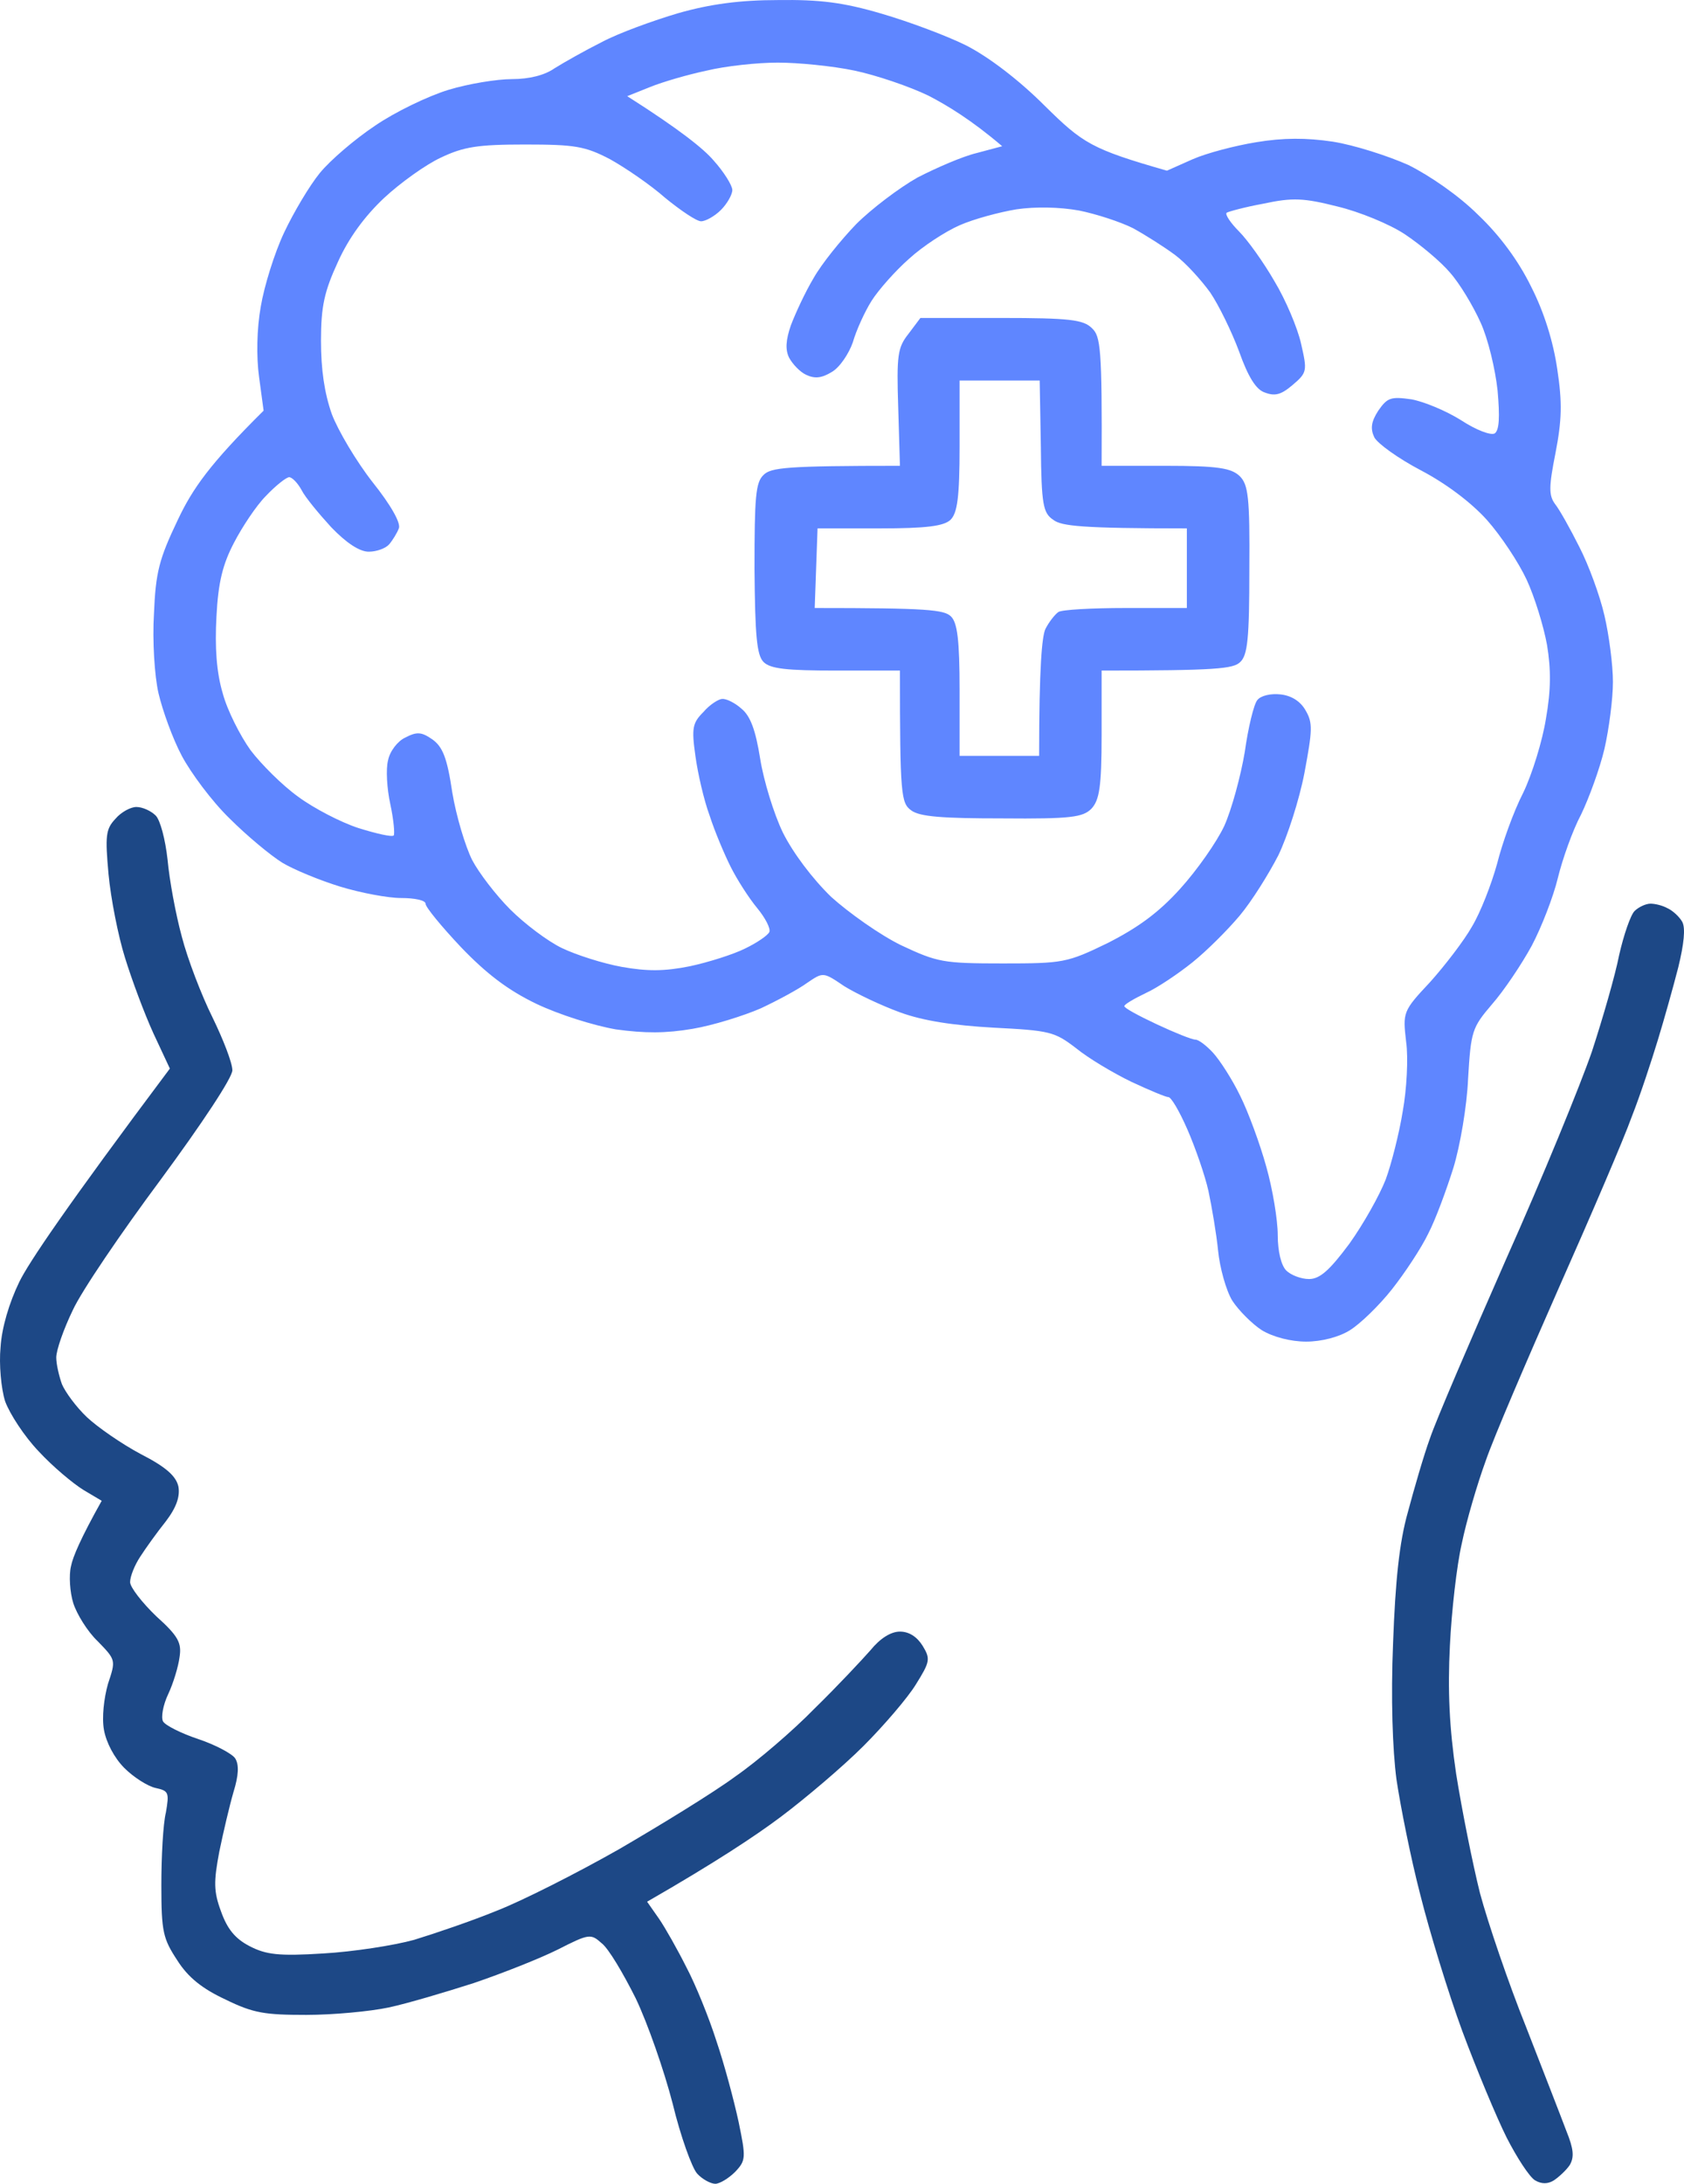 <?xml version="1.0" encoding="UTF-8"?>
<svg xmlns="http://www.w3.org/2000/svg" width="54" height="70" viewBox="0 0 54 70" fill="none">
  <path d="M3.48 28.018C3.37 26.797 3.389 26.578 3.698 26.25C3.881 26.031 4.19 25.867 4.372 25.867C4.573 25.867 4.846 25.995 4.992 26.141C5.138 26.286 5.302 26.906 5.374 27.562C5.429 28.182 5.63 29.294 5.83 30.023C6.012 30.734 6.468 31.919 6.814 32.612C7.16 33.323 7.451 34.07 7.451 34.307C7.451 34.544 6.486 36.002 5.156 37.807C3.881 39.52 2.605 41.398 2.332 42C2.041 42.601 1.804 43.276 1.804 43.513C1.804 43.731 1.895 44.114 1.986 44.369C2.095 44.624 2.441 45.098 2.788 45.427C3.115 45.736 3.899 46.283 4.518 46.611C5.338 47.031 5.648 47.322 5.721 47.651C5.775 47.96 5.666 48.307 5.32 48.762C5.028 49.127 4.664 49.637 4.5 49.893C4.318 50.166 4.172 50.531 4.172 50.713C4.172 50.877 4.555 51.369 5.01 51.807C5.721 52.445 5.83 52.663 5.757 53.119C5.721 53.411 5.557 53.958 5.393 54.304C5.229 54.65 5.156 55.051 5.229 55.179C5.302 55.306 5.812 55.562 6.358 55.744C6.905 55.926 7.451 56.218 7.542 56.364C7.67 56.564 7.652 56.911 7.488 57.439C7.36 57.877 7.16 58.733 7.032 59.353C6.85 60.319 6.85 60.629 7.087 61.267C7.287 61.832 7.542 62.142 7.998 62.379C8.526 62.653 8.927 62.707 10.366 62.616C11.314 62.562 12.625 62.361 13.281 62.179C13.937 61.978 15.121 61.577 15.923 61.249C16.724 60.939 18.491 60.046 19.84 59.28C21.188 58.496 22.882 57.458 23.574 56.947C24.285 56.455 25.433 55.471 26.125 54.76C26.835 54.067 27.637 53.21 27.91 52.9C28.22 52.517 28.566 52.299 28.858 52.299C29.149 52.299 29.404 52.463 29.586 52.755C29.841 53.174 29.823 53.265 29.368 53.994C29.113 54.413 28.348 55.306 27.692 55.963C27.036 56.619 25.833 57.64 25.032 58.241C24.23 58.843 22.937 59.7 20.75 60.957L21.133 61.504C21.334 61.796 21.734 62.507 22.008 63.054C22.299 63.601 22.736 64.676 22.973 65.423C23.228 66.171 23.538 67.337 23.684 68.012C23.921 69.16 23.921 69.251 23.574 69.616C23.374 69.817 23.082 69.999 22.937 69.999C22.791 69.999 22.518 69.853 22.354 69.671C22.19 69.488 21.825 68.486 21.57 67.429C21.297 66.371 20.769 64.858 20.386 64.056C19.985 63.254 19.512 62.452 19.293 62.288C18.947 61.978 18.892 61.978 17.89 62.489C17.307 62.78 16.105 63.254 15.194 63.564C14.283 63.856 13.062 64.22 12.461 64.348C11.86 64.475 10.676 64.585 9.82 64.585C8.49 64.585 8.125 64.53 7.233 64.093C6.486 63.746 6.03 63.382 5.684 62.835C5.229 62.142 5.174 61.923 5.174 60.429C5.174 59.517 5.229 58.46 5.32 58.096C5.429 57.458 5.411 57.403 4.992 57.312C4.737 57.257 4.281 56.965 3.99 56.674C3.662 56.346 3.407 55.853 3.334 55.452C3.261 55.051 3.334 54.431 3.462 53.976C3.717 53.21 3.717 53.21 3.134 52.609C2.806 52.299 2.46 51.734 2.35 51.387C2.241 51.041 2.205 50.494 2.277 50.203C2.332 49.911 2.587 49.309 3.261 48.106L2.678 47.76C2.35 47.559 1.694 47.013 1.239 46.52C0.784 46.046 0.31 45.317 0.164 44.916C0.037 44.515 -0.036 43.731 0.018 43.184C0.055 42.565 0.292 41.763 0.62 41.088C0.911 40.487 2.113 38.7 5.447 34.252L4.919 33.122C4.628 32.484 4.227 31.409 4.008 30.698C3.79 30.005 3.553 28.802 3.48 28.018Z" fill="#1D4886"></path>
  <path d="M51.922 30.607C52.067 29.969 52.286 29.331 52.414 29.203C52.541 29.075 52.778 28.966 52.924 28.966C53.069 28.966 53.306 29.021 53.47 29.112C53.634 29.185 53.853 29.385 53.944 29.549C54.053 29.75 53.999 30.26 53.816 31.008C53.652 31.646 53.361 32.685 53.16 33.341C52.96 33.997 52.596 35.109 52.322 35.802C52.068 36.513 51.011 38.974 49.991 41.27C48.97 43.586 47.895 46.083 47.64 46.83C47.367 47.578 47.021 48.762 46.875 49.473C46.711 50.184 46.547 51.642 46.493 52.755C46.42 54.176 46.474 55.379 46.693 56.856C46.875 58.004 47.221 59.736 47.458 60.684C47.713 61.632 48.369 63.564 48.934 64.968C49.48 66.371 50.063 67.866 50.227 68.304C50.464 68.887 50.483 69.142 50.337 69.397C50.227 69.561 49.991 69.78 49.827 69.889C49.632 70.011 49.432 70.011 49.225 69.889C49.043 69.78 48.642 69.16 48.315 68.522C47.987 67.866 47.349 66.335 46.894 65.114C46.438 63.874 45.837 61.905 45.545 60.739C45.236 59.554 44.908 57.895 44.78 57.038C44.653 56.072 44.598 54.431 44.671 52.663C44.744 50.676 44.871 49.437 45.145 48.471C45.345 47.723 45.655 46.648 45.855 46.101C46.037 45.554 47.149 42.966 48.296 40.359C49.462 37.752 50.683 34.763 51.047 33.706C51.393 32.648 51.794 31.263 51.922 30.607Z" fill="#1D4886"></path>
  <path fill-rule="evenodd" clip-rule="evenodd" d="M24.941 0.002C26.289 -0.016 27.036 0.075 28.275 0.44C29.149 0.695 30.37 1.151 30.989 1.46C31.7 1.825 32.665 2.554 33.503 3.393C34.724 4.596 34.997 4.778 37.42 5.471L38.24 5.106C38.695 4.906 39.606 4.669 40.28 4.559C41.155 4.414 41.884 4.414 42.74 4.541C43.432 4.651 44.507 4.997 45.163 5.289C45.855 5.635 46.784 6.273 47.404 6.893C48.096 7.549 48.697 8.369 49.098 9.189C49.517 10.01 49.809 10.958 49.936 11.833C50.1 12.908 50.082 13.473 49.881 14.512C49.663 15.606 49.663 15.879 49.863 16.153C50.009 16.335 50.355 16.955 50.647 17.538C50.938 18.103 51.302 19.088 51.448 19.726C51.594 20.345 51.721 21.311 51.721 21.858C51.721 22.405 51.594 23.371 51.448 24.009C51.302 24.629 50.956 25.577 50.701 26.106C50.428 26.616 50.1 27.546 49.954 28.147C49.809 28.749 49.426 29.733 49.116 30.317C48.788 30.918 48.224 31.757 47.841 32.194C47.203 32.941 47.167 33.051 47.076 34.582C47.039 35.457 46.821 36.733 46.602 37.444C46.383 38.137 46.037 39.084 45.8 39.54C45.582 39.996 45.053 40.798 44.635 41.327C44.234 41.837 43.614 42.439 43.286 42.639C42.94 42.858 42.376 43.004 41.884 43.004C41.392 43.004 40.827 42.858 40.463 42.639C40.153 42.439 39.716 42.001 39.515 41.691C39.315 41.363 39.114 40.634 39.06 40.087C39.005 39.54 38.859 38.684 38.75 38.173C38.641 37.681 38.331 36.788 38.076 36.204C37.821 35.621 37.548 35.147 37.457 35.165C37.384 35.165 36.855 34.947 36.272 34.673C35.708 34.4 34.906 33.926 34.505 33.598C33.813 33.069 33.667 33.033 31.864 32.941C30.57 32.868 29.605 32.723 28.858 32.449C28.256 32.23 27.455 31.848 27.072 31.611C26.398 31.155 26.398 31.155 25.888 31.501C25.615 31.702 24.941 32.066 24.394 32.322C23.848 32.559 22.864 32.868 22.208 32.978C21.352 33.124 20.678 33.124 19.749 32.996C19.02 32.868 17.927 32.522 17.198 32.176C16.287 31.738 15.595 31.21 14.775 30.353C14.156 29.697 13.646 29.077 13.646 28.968C13.646 28.858 13.299 28.785 12.862 28.785C12.443 28.785 11.569 28.621 10.913 28.421C10.257 28.22 9.419 27.874 9.055 27.655C8.672 27.418 7.907 26.78 7.36 26.233C6.796 25.686 6.121 24.775 5.83 24.228C5.538 23.681 5.211 22.77 5.083 22.223C4.956 21.676 4.883 20.528 4.937 19.671C4.992 18.34 5.101 17.921 5.702 16.663C6.176 15.661 6.723 14.877 8.453 13.163L8.308 12.088C8.217 11.432 8.235 10.538 8.362 9.827C8.472 9.171 8.8 8.114 9.109 7.458C9.419 6.801 9.929 5.945 10.257 5.544C10.585 5.143 11.368 4.468 12.024 4.031C12.662 3.593 13.718 3.083 14.374 2.882C15.03 2.682 15.941 2.536 16.415 2.536C16.98 2.536 17.471 2.408 17.781 2.19C18.073 2.007 18.747 1.625 19.293 1.351C19.84 1.059 20.951 0.658 21.753 0.421C22.773 0.13 23.738 0.002 24.941 0.002V0.002ZM20.842 2.791L20.113 3.083C21.807 4.158 22.572 4.778 22.882 5.143C23.21 5.507 23.483 5.945 23.483 6.091C23.483 6.236 23.319 6.528 23.119 6.729C22.919 6.929 22.627 7.093 22.481 7.093C22.336 7.093 21.826 6.747 21.334 6.346C20.86 5.927 20.058 5.38 19.566 5.106C18.765 4.687 18.437 4.632 16.834 4.632C15.322 4.632 14.866 4.705 14.137 5.052C13.664 5.27 12.844 5.854 12.316 6.346C11.696 6.929 11.186 7.622 10.84 8.387C10.403 9.335 10.293 9.809 10.293 10.921C10.293 11.851 10.403 12.598 10.64 13.273C10.84 13.801 11.423 14.786 11.951 15.46C12.534 16.189 12.862 16.773 12.789 16.937C12.735 17.082 12.589 17.319 12.48 17.447C12.37 17.575 12.079 17.684 11.824 17.684C11.532 17.684 11.113 17.411 10.621 16.9C10.221 16.463 9.783 15.934 9.674 15.715C9.546 15.478 9.364 15.296 9.273 15.296C9.182 15.296 8.836 15.569 8.526 15.898C8.217 16.207 7.761 16.9 7.506 17.392C7.142 18.085 6.996 18.668 6.941 19.762C6.887 20.746 6.941 21.549 7.142 22.223C7.287 22.77 7.706 23.59 8.034 24.046C8.381 24.502 9.055 25.176 9.565 25.541C10.057 25.905 10.931 26.361 11.496 26.543C12.079 26.725 12.571 26.835 12.625 26.78C12.662 26.725 12.625 26.288 12.516 25.777C12.407 25.285 12.37 24.647 12.443 24.374C12.498 24.082 12.753 23.754 12.99 23.645C13.372 23.444 13.518 23.462 13.864 23.7C14.192 23.936 14.338 24.283 14.502 25.395C14.629 26.16 14.921 27.127 15.139 27.564C15.358 27.983 15.905 28.694 16.36 29.15C16.816 29.606 17.562 30.171 18.018 30.389C18.473 30.608 19.33 30.882 19.931 30.991C20.751 31.137 21.297 31.137 22.117 30.973C22.718 30.845 23.52 30.59 23.884 30.408C24.267 30.225 24.613 29.988 24.668 29.879C24.722 29.77 24.54 29.423 24.285 29.113C24.012 28.785 23.629 28.184 23.429 27.783C23.228 27.382 22.919 26.652 22.755 26.142C22.572 25.65 22.372 24.775 22.299 24.228C22.172 23.335 22.208 23.171 22.554 22.825C22.755 22.587 23.046 22.405 23.155 22.405C23.283 22.387 23.574 22.533 23.775 22.715C24.066 22.952 24.23 23.408 24.376 24.319C24.485 25.012 24.813 26.087 25.105 26.689C25.433 27.345 26.052 28.166 26.653 28.749C27.218 29.259 28.22 29.97 28.894 30.298C30.06 30.845 30.242 30.882 32.155 30.882C34.086 30.882 34.214 30.863 35.526 30.225C36.491 29.733 37.147 29.259 37.839 28.494C38.386 27.892 39.023 26.981 39.26 26.47C39.497 25.942 39.788 24.866 39.916 24.101C40.025 23.317 40.208 22.569 40.317 22.442C40.426 22.296 40.754 22.223 41.064 22.259C41.41 22.296 41.701 22.478 41.865 22.77C42.102 23.171 42.084 23.408 41.829 24.775C41.665 25.632 41.282 26.817 40.991 27.418C40.681 28.02 40.135 28.895 39.752 29.35C39.37 29.806 38.695 30.48 38.24 30.845C37.785 31.21 37.111 31.665 36.746 31.829C36.364 32.012 36.054 32.194 36.054 32.249C36.036 32.303 36.509 32.559 37.092 32.832C37.675 33.105 38.222 33.324 38.331 33.324C38.44 33.324 38.695 33.525 38.896 33.743C39.114 33.98 39.515 34.6 39.77 35.129C40.025 35.639 40.408 36.678 40.608 37.407C40.809 38.118 40.973 39.103 40.973 39.595C40.973 40.105 41.082 40.561 41.246 40.725C41.392 40.871 41.72 40.998 41.975 40.998C42.321 40.998 42.63 40.725 43.268 39.868C43.724 39.23 44.234 38.319 44.434 37.809C44.616 37.316 44.871 36.314 44.981 35.621C45.108 34.928 45.163 33.907 45.09 33.397C44.981 32.449 44.981 32.413 45.855 31.483C46.329 30.954 46.948 30.152 47.203 29.697C47.477 29.241 47.823 28.348 48.005 27.692C48.169 27.035 48.533 26.015 48.843 25.413C49.134 24.811 49.462 23.736 49.572 23.043C49.736 22.114 49.736 21.457 49.608 20.674C49.499 20.072 49.207 19.124 48.952 18.577C48.697 18.03 48.132 17.174 47.677 16.663C47.167 16.098 46.365 15.497 45.564 15.077C44.835 14.694 44.179 14.221 44.07 14.02C43.942 13.747 43.961 13.528 44.197 13.163C44.489 12.744 44.598 12.708 45.254 12.799C45.655 12.872 46.365 13.163 46.857 13.473C47.331 13.783 47.804 13.965 47.932 13.892C48.078 13.783 48.096 13.364 48.023 12.525C47.95 11.833 47.713 10.848 47.477 10.338C47.24 9.809 46.803 9.08 46.493 8.734C46.201 8.387 45.545 7.841 45.053 7.512C44.562 7.184 43.578 6.783 42.886 6.619C41.811 6.346 41.446 6.328 40.517 6.528C39.916 6.637 39.388 6.783 39.333 6.82C39.278 6.874 39.461 7.148 39.734 7.421C40.007 7.695 40.517 8.406 40.863 9.007C41.228 9.609 41.61 10.52 41.72 11.012C41.92 11.887 41.92 11.942 41.446 12.343C41.082 12.653 40.882 12.708 40.554 12.58C40.28 12.489 40.025 12.088 39.734 11.268C39.497 10.63 39.078 9.773 38.805 9.372C38.513 8.971 38.021 8.424 37.675 8.169C37.329 7.913 36.728 7.531 36.327 7.312C35.926 7.111 35.143 6.856 34.596 6.747C33.977 6.637 33.212 6.619 32.592 6.71C32.046 6.801 31.226 7.02 30.771 7.221C30.315 7.421 29.586 7.895 29.149 8.296C28.712 8.679 28.165 9.299 27.947 9.645C27.728 9.992 27.455 10.593 27.346 10.976C27.218 11.34 26.927 11.778 26.672 11.924C26.344 12.124 26.125 12.143 25.852 12.015C25.651 11.924 25.414 11.668 25.305 11.468C25.178 11.213 25.196 10.903 25.36 10.429C25.506 10.046 25.815 9.372 26.088 8.916C26.344 8.46 26.963 7.695 27.455 7.184C27.947 6.692 28.839 6.018 29.422 5.69C30.024 5.38 30.862 5.015 31.317 4.906L32.137 4.687C31.153 3.848 30.37 3.374 29.769 3.065C29.167 2.773 28.093 2.408 27.4 2.263C26.708 2.117 25.597 2.007 24.941 2.007C24.285 2.007 23.265 2.117 22.663 2.263C22.062 2.39 21.242 2.627 20.842 2.791V2.791ZM29.514 10.192H32.1C34.305 10.192 34.742 10.247 35.015 10.52C35.289 10.775 35.343 11.14 35.325 14.931H37.365C39.06 14.931 39.479 15.004 39.752 15.26C40.025 15.533 40.08 15.916 40.062 18.267C40.062 20.455 40.007 21.002 39.77 21.22C39.552 21.439 39.005 21.494 35.325 21.494V23.554C35.325 25.231 35.252 25.65 34.997 25.923C34.724 26.197 34.341 26.252 32.137 26.233C30.224 26.233 29.495 26.179 29.222 25.978C28.894 25.741 28.858 25.504 28.858 21.494H26.799C25.232 21.494 24.704 21.439 24.485 21.22C24.267 21.002 24.212 20.382 24.194 18.231C24.194 15.934 24.23 15.46 24.485 15.223C24.722 14.986 25.214 14.931 28.858 14.931L28.803 13.072C28.748 11.377 28.785 11.14 29.131 10.702L29.514 10.192ZM30.771 14.293C30.771 15.952 30.698 16.445 30.479 16.663C30.261 16.864 29.714 16.937 28.202 16.937H26.216L26.125 19.489C29.75 19.489 30.279 19.543 30.497 19.762C30.698 19.963 30.771 20.509 30.771 22.132V24.228H33.321C33.321 21.384 33.412 20.4 33.522 20.163C33.631 19.944 33.831 19.689 33.941 19.616C34.05 19.543 35.015 19.489 36.09 19.489H38.058V16.937C34.688 16.937 34.032 16.864 33.776 16.663C33.449 16.445 33.394 16.189 33.376 14.293L33.339 12.197H30.771V14.293Z" fill="#5F86FF"></path>
</svg>
